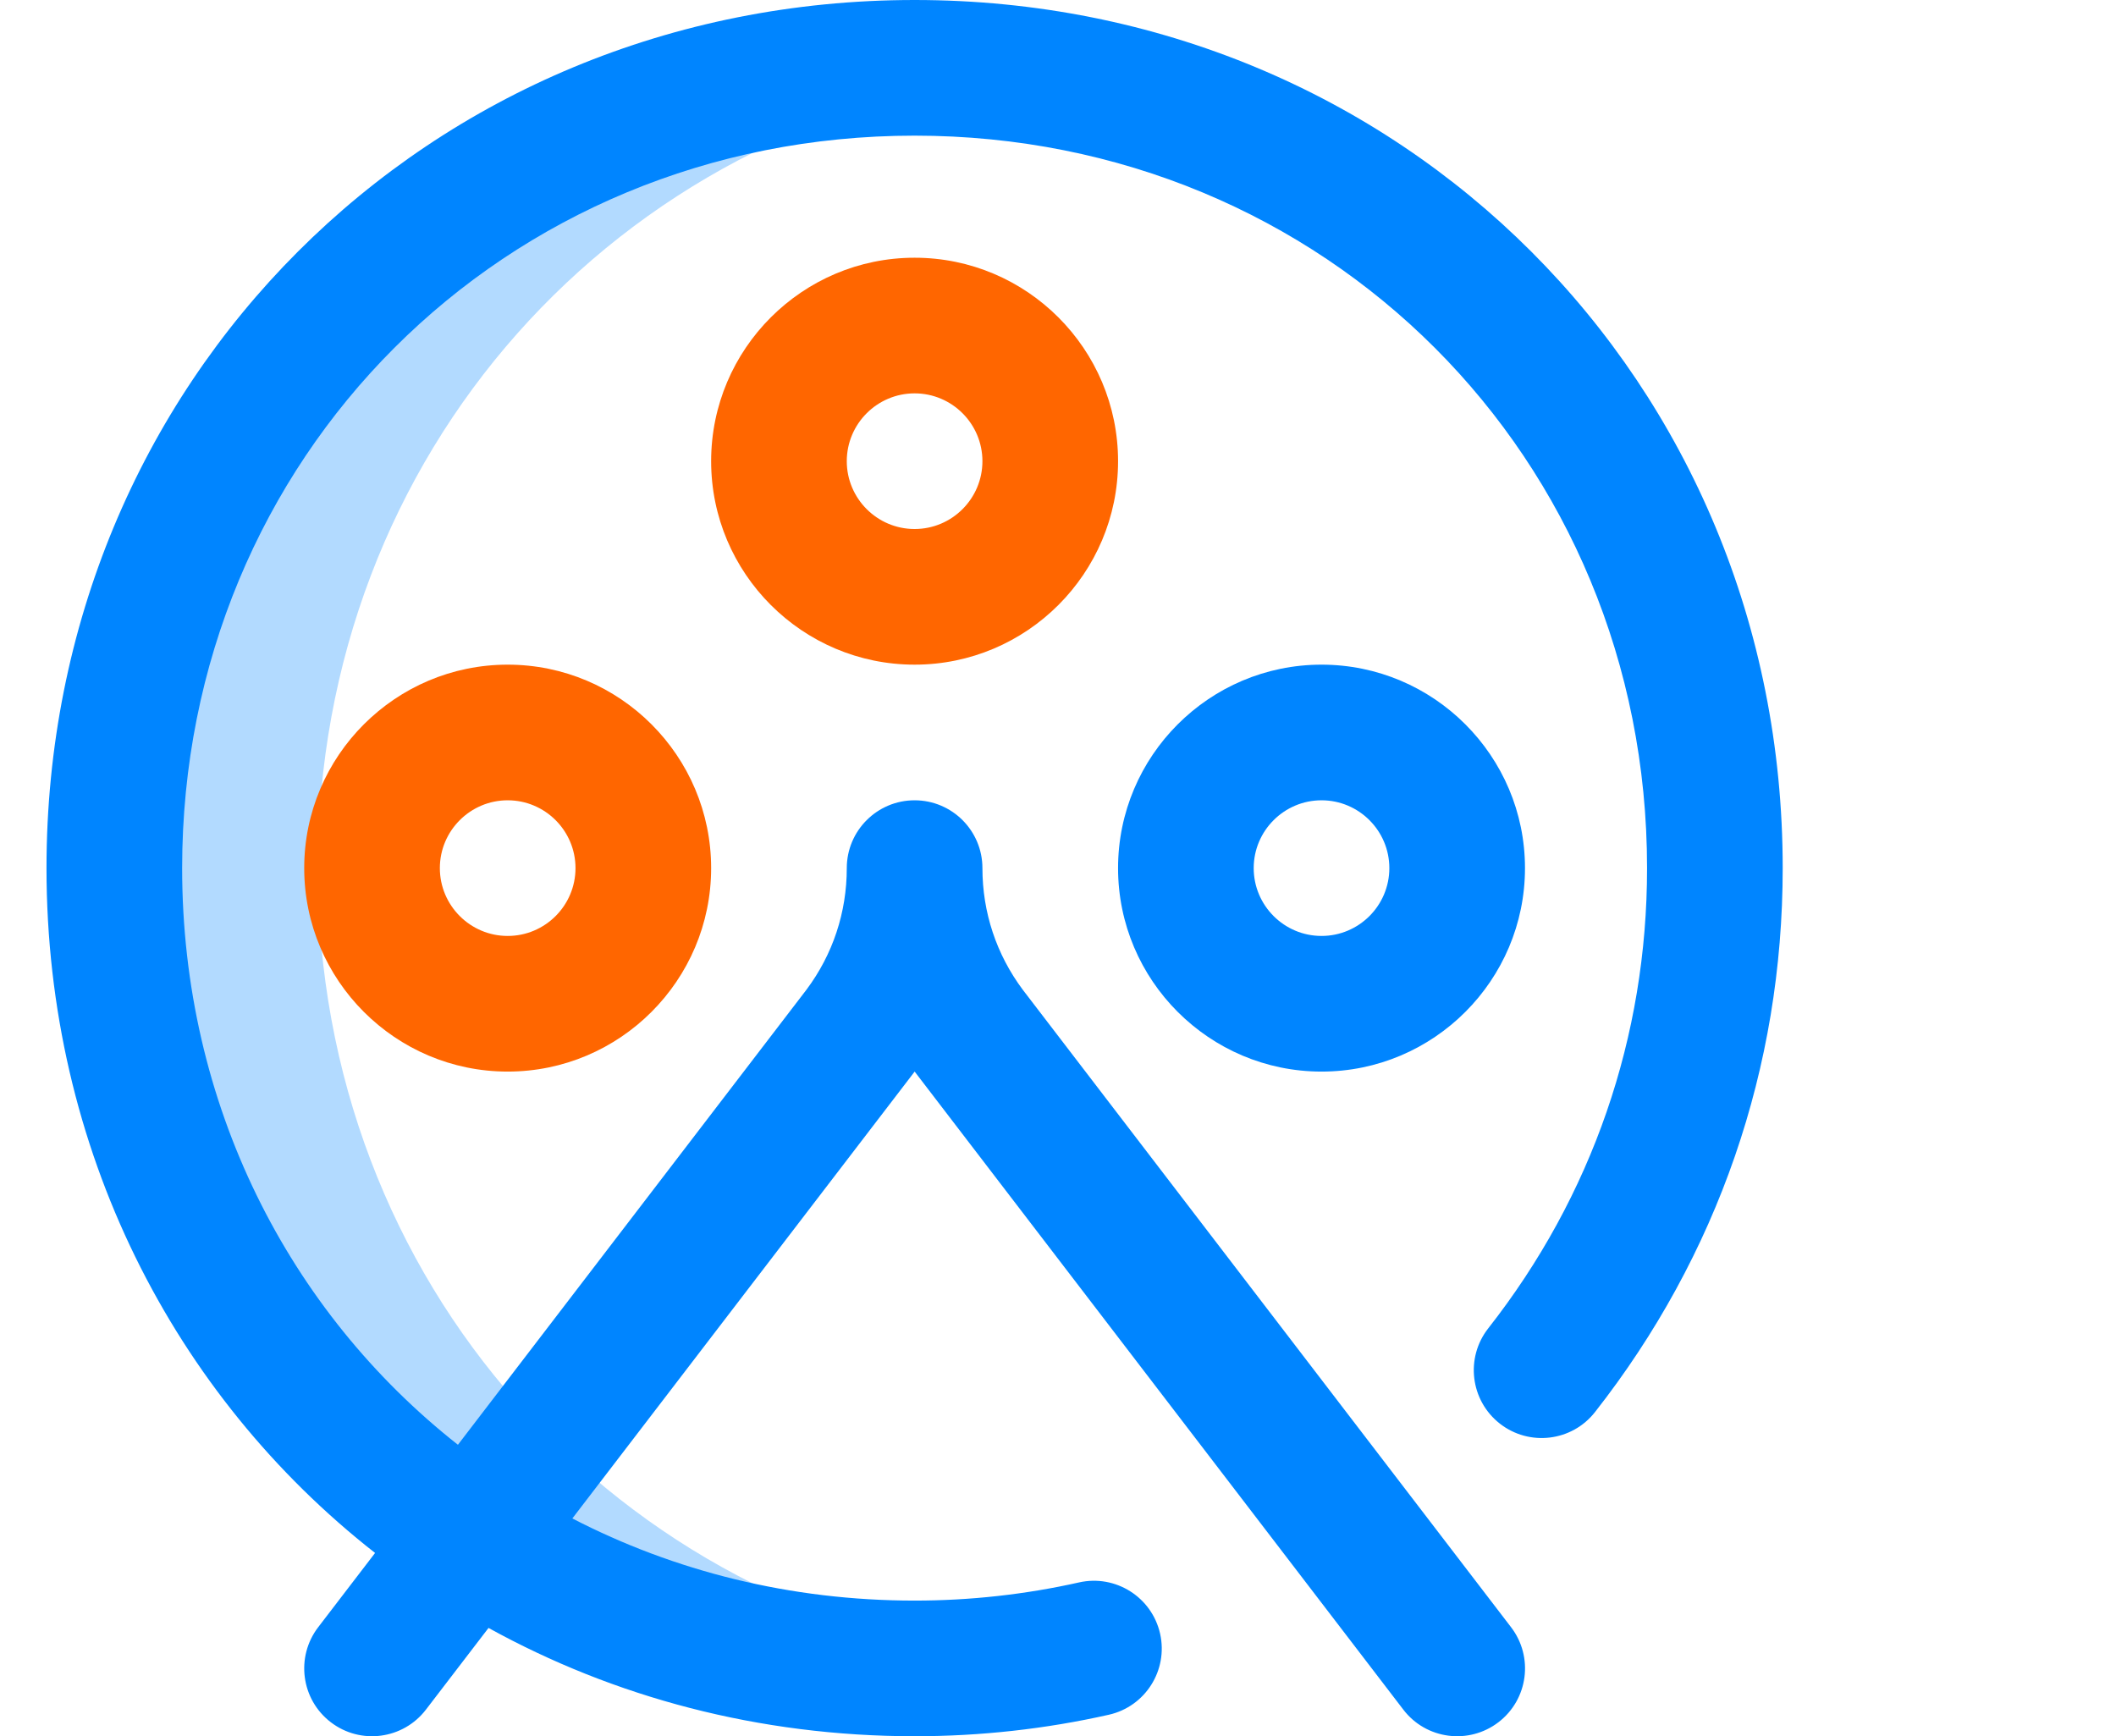 <svg xmlns="http://www.w3.org/2000/svg" width="39" height="32" viewBox="0 0 39 32" fill="none"><g clip-path="url(#clip0_928_1678)"><path d="M5.857 16C5.857 8.352 11.368 2.255 18.732 1.363C18.119 1.288 17.494 1.25 16.857 1.25C8.573 1.25 2.107 7.716 2.107 16C2.107 24.284 8.573 30.75 16.857 30.75C17.486 30.75 18.104 30.71 18.712 30.635C11.358 29.735 5.857 23.641 5.857 16Z" fill="#B2DAFF"></path><path d="M16.857 12.25C14.79 12.25 13.107 10.568 13.107 8.5C13.107 6.432 14.79 4.75 16.857 4.75C18.925 4.75 20.607 6.432 20.607 8.5C20.607 10.568 18.925 12.25 16.857 12.25ZM16.857 7.25C16.168 7.25 15.607 7.811 15.607 8.5C15.607 9.189 16.168 9.75 16.857 9.75C17.547 9.75 18.107 9.189 18.107 8.5C18.107 7.811 17.547 7.25 16.857 7.25Z" fill="#FF6600"></path><path d="M9.357 19.75C7.29 19.75 5.607 18.068 5.607 16C5.607 13.932 7.29 12.25 9.357 12.25C11.425 12.25 13.107 13.932 13.107 16C13.107 18.068 11.425 19.75 9.357 19.75ZM9.357 14.75C8.668 14.75 8.107 15.311 8.107 16C8.107 16.689 8.668 17.25 9.357 17.25C10.047 17.25 10.607 16.689 10.607 16C10.607 15.311 10.047 14.75 9.357 14.75Z" fill="#FF6600"></path><path d="M16.857 0C7.885 0 0.857 7.028 0.857 16C0.857 21.183 3.203 25.716 6.913 28.622L5.865 29.99C5.445 30.538 5.549 31.323 6.097 31.742C6.645 32.162 7.43 32.058 7.85 31.51L9.004 30.004C11.311 31.278 13.984 32 16.858 32C18.065 32 19.269 31.867 20.436 31.604C21.11 31.453 21.533 30.784 21.382 30.11C21.23 29.437 20.562 29.014 19.888 29.165C18.9 29.387 17.88 29.5 16.858 29.5C14.564 29.5 12.422 28.955 10.549 27.986C10.549 27.986 16.856 19.753 16.858 19.75C16.859 19.753 25.865 31.51 25.865 31.51C26.285 32.059 27.07 32.161 27.618 31.742C28.166 31.322 28.27 30.538 27.85 29.99L18.851 18.242C18.365 17.591 18.107 16.816 18.107 16C18.107 15.31 17.548 14.75 16.857 14.75C16.167 14.75 15.607 15.31 15.607 16C15.607 16.816 15.35 17.591 14.863 18.242L8.44 26.628C5.325 24.176 3.357 20.36 3.357 16C3.357 8.43 9.287 2.5 16.857 2.5C24.427 2.5 30.357 8.43 30.357 16C30.357 19.109 29.345 22.042 27.43 24.482C27.004 25.025 27.099 25.811 27.642 26.237C28.185 26.663 28.971 26.569 29.397 26.026C31.661 23.141 32.857 19.675 32.857 16C32.857 7.028 25.829 0 16.857 0V0Z" fill="#0085FF"></path><path d="M24.357 12.25C22.29 12.25 20.607 13.932 20.607 16C20.607 18.068 22.29 19.75 24.357 19.75C26.425 19.75 28.107 18.068 28.107 16C28.107 13.932 26.425 12.25 24.357 12.25ZM24.357 17.25C23.668 17.25 23.107 16.689 23.107 16C23.107 15.311 23.668 14.75 24.357 14.75C25.047 14.75 25.607 15.311 25.607 16C25.607 16.689 25.047 17.25 24.357 17.25Z" fill="#0085FF"></path></g><defs><clipPath id="clip0_928_1678"><rect width="32" height="32" fill="white" transform="translate(0.857)"></rect></clipPath></defs></svg>